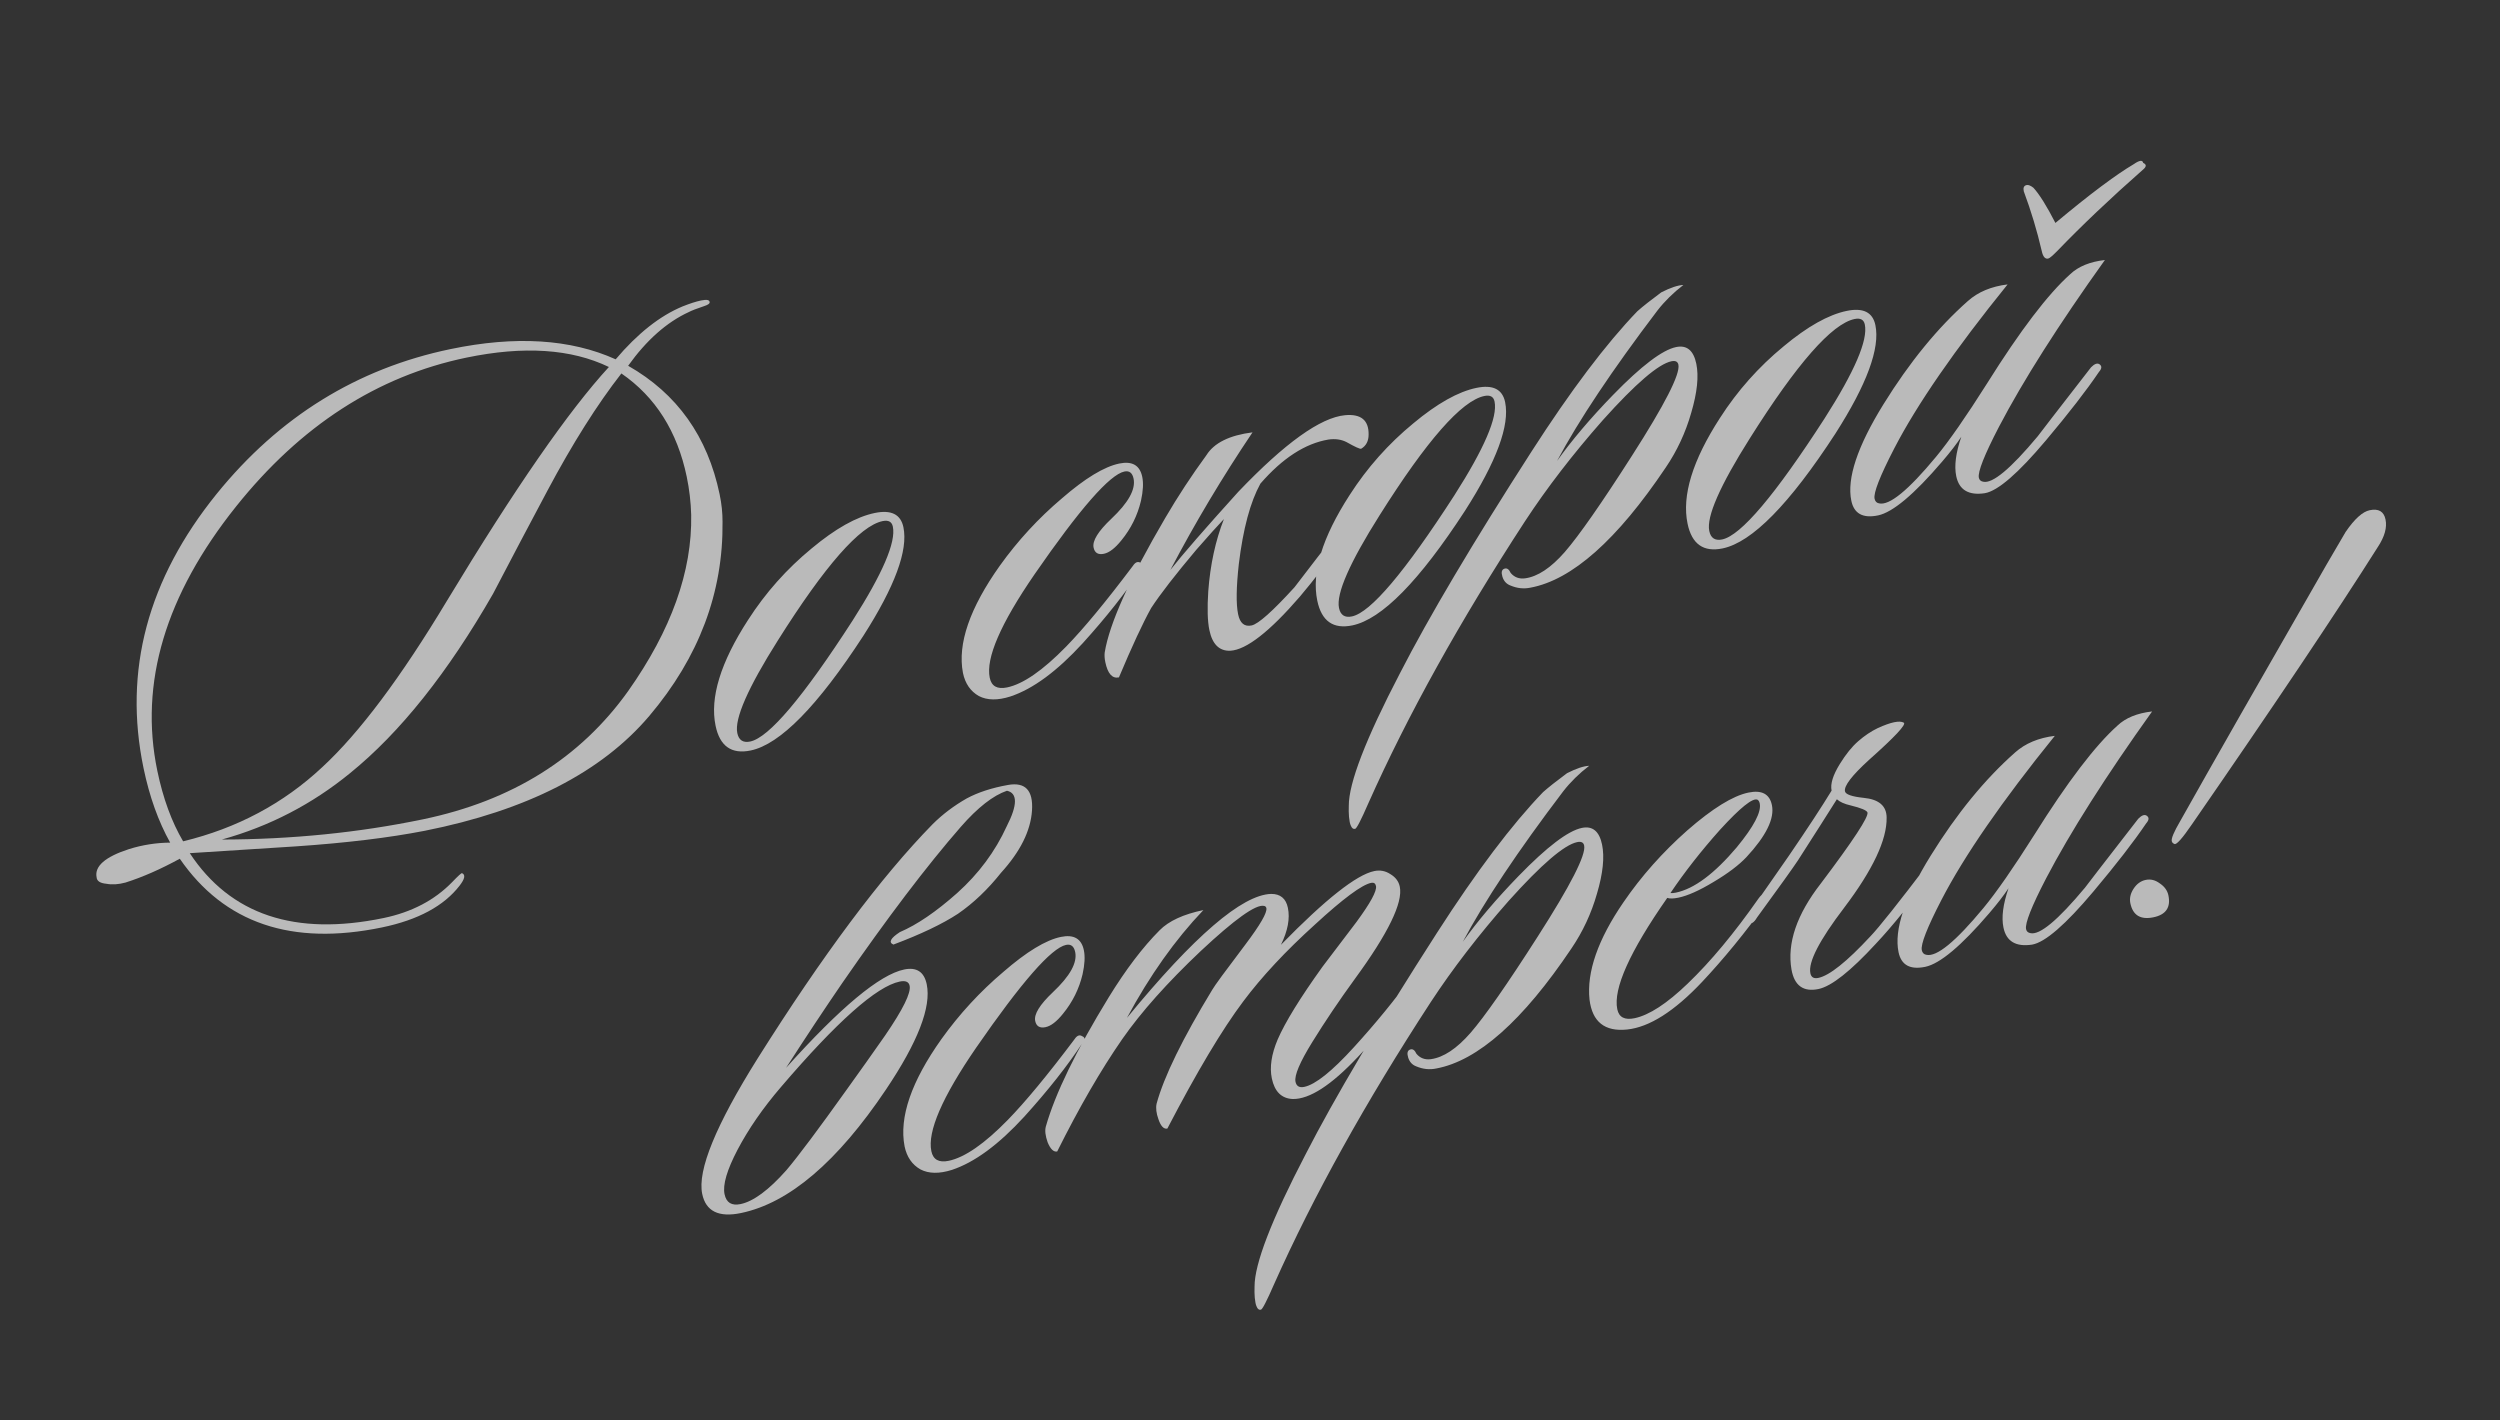 <?xml version="1.0" encoding="UTF-8"?> <svg xmlns="http://www.w3.org/2000/svg" width="440" height="250" viewBox="0 0 440 250" fill="none"><rect x="0" y="0" width="440" height="250" fill="#333333" stroke="none"/><g opacity="0.7"><path d="M124.895 53.183C124.944 53.418 124.624 53.648 123.936 53.873C122.637 54.306 121.729 54.658 121.214 54.929C117.336 56.716 113.783 59.865 110.554 64.377C119.173 69.285 124.542 76.83 126.659 87.013C127 88.657 127.17 90.257 127.166 91.81C127.307 104.282 123.016 115.674 114.293 125.986C105.896 135.903 92.713 142.647 74.743 146.22C68.461 147.444 60.929 148.356 52.148 148.957C45.859 149.365 39.61 149.766 33.4 150.158C40.558 161.008 51.931 164.813 67.517 161.572C72.452 160.546 76.468 158.445 79.566 155.267C80.64 154.145 81.225 153.615 81.319 153.677C81.949 153.955 81.813 154.678 80.912 155.846C78.147 159.444 73.592 161.902 67.247 163.222C51.347 166.527 39.479 162.499 31.642 151.136C28.267 152.982 25.085 154.379 22.095 155.327C20.858 155.666 19.729 155.737 18.708 155.541C17.624 155.44 17.057 155.067 17.005 154.424C16.598 152.466 18.499 150.804 22.709 149.439C25.089 148.699 27.502 148.32 29.949 148.301C27.866 144.567 26.303 140.194 25.261 135.181C21.694 118.028 25.989 101.937 38.144 86.908C49.134 73.347 62.853 64.857 79.301 61.437C90.736 59.059 100.422 59.661 108.356 63.24C112.228 58.677 116.159 55.572 120.147 53.925C121.43 53.413 122.502 53.068 123.363 52.889C124.382 52.677 124.892 52.775 124.895 53.183ZM121.65 90.628C121.585 88.353 121.325 86.12 120.869 83.926C119.208 75.937 115.373 69.871 109.364 65.727C105.106 71.188 100.773 78.054 96.364 86.325C93.131 92.39 89.937 98.447 86.782 104.496C78.808 118.41 70.415 128.939 61.605 136.082C54.9 141.561 47.375 145.455 39.03 147.762C51.362 147.731 63.167 146.543 74.446 144.198C90.111 140.941 102.15 133.413 110.565 121.613C118.14 110.886 121.835 100.558 121.65 90.628ZM107.166 64.591C100.537 61.393 92.17 60.845 82.066 62.946C66.401 66.203 52.896 74.934 41.55 89.141C29.101 104.722 24.48 120.227 27.688 135.657C28.698 140.513 30.212 144.651 32.23 148.072C41.721 145.772 49.886 141.419 56.725 135.013C63.238 129.001 70.561 119.226 78.695 105.687C90.611 85.968 100.102 72.27 107.166 64.591ZM159.001 92.79C159.848 96.863 157.496 103.235 151.945 111.907C143.896 124.284 137.286 131.01 132.117 132.085C128.749 132.785 126.69 131.334 125.941 127.731C124.915 122.797 126.814 116.6 131.637 109.143C134.723 104.334 138.464 100.124 142.861 96.513C147.039 93.03 150.734 90.954 153.946 90.287C156.844 89.684 158.529 90.519 159.001 92.79ZM155.345 91.712C151.35 92.542 145.206 99.539 136.912 112.703C131.625 121.075 129.243 126.514 129.764 129.02C130.024 130.273 130.781 130.769 132.034 130.509C135.324 129.825 141.326 122.735 150.042 109.238C155.345 100.945 157.711 95.428 157.141 92.686C156.962 91.825 156.363 91.5 155.345 91.712ZM200.81 88.142C200.202 90.72 199.051 93.043 197.357 95.111C196.253 96.485 195.231 97.269 194.291 97.464C193.273 97.676 192.666 97.312 192.471 96.372C192.227 95.197 193.265 93.51 195.586 91.312C198.593 88.481 199.901 86.125 199.51 84.245C199.298 83.227 198.762 82.808 197.9 82.987C195.315 83.524 190.034 89.566 182.058 101.111C176.099 109.786 173.477 115.846 174.194 119.292C174.503 120.781 175.519 121.345 177.243 120.987C180.062 120.401 183.527 118.006 187.637 113.801C190.736 110.624 194.653 105.887 199.391 99.591C199.825 98.929 200.279 98.752 200.752 99.063C201.287 99.278 201.29 99.686 200.761 100.286C198.156 104.26 194.76 108.561 190.575 113.19C186.046 118.135 181.795 121.266 177.82 122.583C175.597 123.29 173.753 123.265 172.288 122.508C170.807 121.672 169.871 120.314 169.48 118.434C168.5 113.326 170.665 107.034 175.974 99.557C179.141 95.14 182.775 91.198 186.875 87.73C190.958 84.185 194.332 82.135 196.995 81.582C199.266 81.109 200.614 81.891 201.037 83.928C201.265 85.024 201.19 86.429 200.81 88.142ZM220.445 76.093C215.139 83.978 210.32 92.048 205.99 100.302C208.057 97.667 212.046 93.079 217.959 86.538C226.147 77.972 232.404 73.484 236.731 73.075C239.538 72.818 240.919 73.961 240.876 76.503C240.869 77.648 240.428 78.475 239.553 78.984C239.318 79.033 238.46 78.639 236.979 77.803C236.065 77.34 235.013 77.191 233.822 77.357C229.716 78.047 225.72 80.635 221.831 85.12C220.051 88.35 218.785 93.067 218.032 99.27C217.577 103.368 217.536 106.318 217.911 108.12C218.236 109.686 219.026 110.339 220.279 110.079C221.454 109.834 223.971 107.595 227.83 103.361C230.331 100.063 233.392 96.117 237.013 91.524C237.385 90.956 237.807 90.828 238.28 91.138C238.754 91.448 238.742 91.981 238.246 92.738C234.301 98.134 231.147 102.222 228.784 105.001C223.449 111.176 219.37 114.353 216.547 114.531C214.602 114.609 213.369 113.394 212.848 110.888C212.523 109.322 212.458 107.047 212.655 104.064C212.997 99.418 213.914 95.182 215.407 91.359C214.332 92.481 212.707 94.289 210.529 96.785C206.859 101.143 204.218 104.552 202.605 107.012C201.119 109.691 199.228 113.761 196.932 119.222C195.757 119.467 194.958 118.571 194.534 116.534C194.404 115.908 194.368 115.343 194.427 114.841C195.252 109.766 198.8 101.879 205.073 91.178C207.304 87.364 209.723 83.674 212.332 80.109C213.681 77.949 216.385 76.611 220.445 76.093ZM264.901 70.773C265.747 74.846 263.395 81.218 257.844 89.889C249.795 102.267 243.186 108.993 238.016 110.068C234.648 110.768 232.59 109.317 231.841 105.714C230.815 100.779 232.713 94.583 237.536 87.125C240.622 82.316 244.363 78.107 248.761 74.496C252.939 71.013 256.634 68.937 259.845 68.269C262.743 67.667 264.428 68.501 264.901 70.773ZM261.244 69.694C257.25 70.525 251.106 77.522 242.812 90.686C237.525 99.057 235.142 104.496 235.663 107.003C235.924 108.256 236.681 108.752 237.934 108.492C241.223 107.808 247.226 100.717 255.941 87.221C261.244 78.928 263.61 73.41 263.041 70.669C262.861 69.808 262.263 69.483 261.244 69.694ZM296.28 50.154C294.518 51.501 292.991 53.003 291.702 54.66C283.748 65.138 277.861 73.961 274.04 81.129C276.633 77.485 279.914 73.616 283.883 69.522C288.865 64.401 292.57 61.588 294.998 61.083C296.878 60.693 298.062 61.672 298.551 64.022C299.007 66.215 298.707 69.096 297.652 72.666C296.658 76.141 295.161 79.353 293.159 82.302C284.611 95.028 276.678 102.071 269.361 103.428C268.186 103.673 267.016 103.548 265.852 103.055C265.144 102.794 264.669 102.279 264.428 101.513C264.187 100.746 264.293 100.274 264.747 100.098C265.2 99.922 265.579 100.17 265.882 100.842C266.531 101.606 267.373 101.922 268.407 101.788C270.633 101.489 272.967 99.942 275.409 97.146C277.913 94.256 281.848 88.617 287.213 80.229C293.012 71.179 295.74 65.832 295.398 64.187C295.284 63.639 294.875 63.438 294.17 63.584C291.899 64.056 287.877 67.507 282.105 73.937C276.816 79.939 272.248 85.873 268.402 91.739C256.94 109.32 247.754 125.856 240.843 141.347C239.517 144.401 238.728 145.913 238.477 145.884C238.163 145.949 237.919 145.755 237.743 145.301C237.599 145.004 237.493 144.495 237.425 143.774C237.373 143.131 237.36 142.48 237.387 141.821C237.372 137.82 240.372 130.047 246.388 118.5C251.506 108.53 259.221 95.527 269.532 79.492C276.448 68.74 282.662 60.502 288.173 54.781C289.139 53.926 290.542 52.817 292.384 51.454C294.009 50.626 295.308 50.192 296.28 50.154ZM330.069 57.224C330.916 61.297 328.564 67.669 323.013 76.34C314.964 88.718 308.355 95.444 303.185 96.519C299.817 97.219 297.759 95.768 297.01 92.165C295.984 87.23 297.882 81.034 302.705 73.576C305.791 68.767 309.532 64.558 313.929 60.947C318.108 57.464 321.803 55.388 325.014 54.72C327.912 54.118 329.597 54.952 330.069 57.224ZM326.413 56.145C322.419 56.976 316.275 63.973 307.98 77.137C302.694 85.508 300.311 90.947 300.832 93.454C301.093 94.707 301.85 95.203 303.103 94.942C306.392 94.259 312.395 87.168 321.11 73.672C326.413 65.379 328.779 59.861 328.209 57.12C328.03 56.258 327.432 55.934 326.413 56.145ZM370.462 45.761C362.296 57.183 356.079 66.973 351.81 75.133C349.243 80.079 348.066 83.061 348.277 84.08C348.359 84.471 348.612 84.705 349.036 84.78C350.67 85.175 353.874 82.507 358.648 76.776C358.772 76.587 361.895 72.546 368.017 64.655C368.624 64.038 369.117 63.854 369.495 64.102C369.968 64.412 369.94 64.868 369.411 65.468C367.224 68.701 364.132 72.694 360.135 77.447C355.222 83.289 351.621 86.408 349.334 86.802C346.481 87.231 344.803 86.232 344.298 83.804C343.923 82.002 344.22 79.694 345.187 76.878C344.38 78.108 343.254 79.568 341.807 81.257C336.878 87.022 333.12 90.172 330.536 90.71C327.872 91.263 326.305 90.405 325.833 88.133C325.018 84.217 326.905 78.554 331.493 71.145C336.081 63.736 341.032 57.682 346.347 52.981C348.139 51.383 350.469 50.408 353.338 50.057C344.043 61.55 337.385 71.187 333.365 78.968C330.86 83.82 329.713 86.754 329.925 87.773C330.023 88.243 330.283 88.515 330.708 88.59C332.515 89.032 335.868 86.292 340.765 80.371C343.051 77.608 346.038 73.31 349.728 67.477C355.557 58.175 360.435 51.768 364.362 48.255C365.795 46.895 367.828 46.064 370.462 45.761ZM356.179 33.656C356.048 33.029 356.218 32.667 356.688 32.569C357.002 32.504 357.403 32.666 357.892 33.054C358.952 34.223 360.239 36.284 361.752 39.238C367.739 34.234 372.333 30.787 375.535 28.896C376.534 28.198 377.09 28.123 377.204 28.671C377.834 28.949 377.798 29.365 377.096 29.919C371.501 34.841 366.485 39.602 362.048 44.202C361.239 45.023 360.716 45.459 360.481 45.508C359.933 45.622 359.553 45.17 359.341 44.151C358.53 40.643 357.476 37.145 356.179 33.656Z" fill="#F3F3F3"></path><path d="M158.348 172.756C154.276 173.603 147.309 179.791 137.449 191.319C134.292 194.999 131.747 198.674 129.814 202.344C127.943 205.92 127.178 208.53 127.52 210.175C127.829 211.663 128.767 212.245 130.334 211.919C132.605 211.447 135.296 209.457 138.408 205.95C140.507 203.471 144.056 198.73 149.055 191.725C151.337 188.554 153.581 185.392 155.785 182.237C158.919 177.663 160.356 174.75 160.096 173.496C159.949 172.791 159.367 172.545 158.348 172.756ZM158.377 164.048C161.379 162.77 164.743 160.478 168.468 157.17C172.255 153.768 175.159 149.855 177.181 145.431C179.098 141.682 179.113 139.595 177.227 139.17C174.786 140.005 172.08 142.12 169.109 145.516C163.105 152.402 156.145 161.571 148.231 173.022C145.096 177.595 141.8 182.571 138.342 187.947C147.894 177.3 154.825 171.528 159.133 170.632C161.326 170.176 162.65 171.045 163.106 173.238C163.937 177.233 161.544 183.409 155.928 191.767C147.379 204.494 138.875 211.736 130.416 213.495C126.5 214.309 124.224 213.189 123.589 210.134C122.726 205.983 125.976 198.035 133.34 186.29C144.827 168.05 155.086 154.314 164.116 145.083C165.876 143.328 167.888 141.807 170.153 140.519C172.138 139.452 174.548 138.665 177.384 138.157C180.455 137.601 181.871 139.104 181.631 142.667C181.391 146.231 179.576 149.877 176.184 153.605C173.852 156.541 171.329 158.945 168.613 160.817C165.881 162.611 162.09 164.42 157.24 166.246C156.343 165.86 156.722 165.128 158.377 164.048ZM190.535 171.458C189.927 174.035 188.775 176.358 187.081 178.427C185.977 179.8 184.956 180.584 184.016 180.78C182.997 180.991 182.391 180.627 182.195 179.687C181.951 178.513 182.989 176.826 185.31 174.627C188.317 171.796 189.625 169.441 189.234 167.561C189.022 166.543 188.486 166.123 187.624 166.302C185.039 166.84 179.759 172.881 171.782 184.426C165.823 193.101 163.202 199.161 163.918 202.608C164.227 204.096 165.244 204.661 166.967 204.303C169.787 203.716 173.252 201.321 177.362 197.116C180.46 193.939 184.378 189.202 189.115 182.906C189.55 182.244 190.003 182.068 190.476 182.378C191.011 182.594 191.014 183.002 190.486 183.602C187.88 187.575 184.484 191.877 180.299 196.506C175.771 201.451 171.519 204.582 167.544 205.899C165.321 206.606 163.478 206.581 162.013 205.823C160.531 204.987 159.595 203.629 159.205 201.749C158.224 196.642 160.389 190.349 165.698 182.872C168.865 178.455 172.499 174.513 176.599 171.046C180.683 167.5 184.056 165.451 186.719 164.897C188.991 164.425 190.338 165.207 190.761 167.243C190.989 168.34 190.914 169.745 190.535 171.458ZM250.288 170.801C250.666 171.049 250.514 171.693 249.832 172.734C246.292 177.719 242.678 182.147 238.989 186.019C234.304 190.997 230.487 193.466 227.537 193.426C225.559 193.346 224.326 192.132 223.838 189.782C223.431 187.824 223.774 185.547 224.869 182.949C226.195 179.896 228.822 175.632 232.75 170.157C234.738 167.538 236.726 164.918 238.715 162.299C241.2 158.922 242.352 156.803 242.173 155.942C242.076 155.472 241.792 155.285 241.322 155.383C239.677 155.725 236.385 158.166 231.446 162.707C226.288 167.374 222.078 171.886 218.816 176.241C215.104 181.18 210.65 188.643 205.454 198.63C204.827 198.76 204.305 198.215 203.888 196.994C203.503 195.93 203.395 195.013 203.561 194.243C204.859 189.479 208.126 182.794 213.364 174.188C213.72 173.542 215.661 170.891 219.187 166.236C221.813 162.749 223.044 160.613 222.881 159.83C222.832 159.595 222.682 159.463 222.431 159.433C220.985 159.162 217.287 161.81 211.336 167.378C205.463 172.93 200.858 178.095 197.521 182.875C193.749 188.316 189.932 194.911 186.068 202.66C185.442 202.79 184.881 202.253 184.385 201.049C183.984 199.907 183.875 198.99 184.058 198.298C185.709 192.48 189.401 184.89 195.135 175.526C198.126 170.656 201.109 166.726 204.083 163.738C205.702 162.094 208.274 160.906 211.799 160.173C206.833 165.373 202.347 171.698 198.34 179.15C210.139 164.767 218.595 157.493 223.709 157.329C225.341 157.317 226.328 158.133 226.669 159.778C227.06 161.657 226.653 163.826 225.448 166.283C233.264 158.284 238.738 153.959 241.871 153.308C242.889 153.096 243.824 153.27 244.675 153.828C245.605 154.37 246.168 155.111 246.363 156.051C246.949 158.871 244.315 164.28 238.461 172.279C235.728 176.034 233.23 179.74 230.967 183.397C228.766 186.96 227.78 189.289 228.008 190.386C228.171 191.169 228.683 191.471 229.545 191.292C231.503 190.885 234.411 188.564 238.27 184.33C242.129 180.096 245.549 175.912 248.53 171.779C249.229 170.817 249.815 170.491 250.288 170.801ZM279.694 134.781C277.932 136.128 276.405 137.63 275.116 139.287C267.162 149.766 261.275 158.589 257.454 165.757C260.046 162.113 263.328 158.244 267.297 154.15C272.279 149.029 275.984 146.215 278.412 145.711C280.292 145.32 281.476 146.299 281.965 148.649C282.421 150.842 282.121 153.724 281.065 157.293C280.072 160.768 278.574 163.98 276.573 166.929C268.024 179.656 260.092 186.698 252.775 188.056C251.6 188.3 250.43 188.176 249.266 187.682C248.558 187.421 248.083 186.907 247.842 186.14C247.601 185.373 247.707 184.901 248.16 184.725C248.614 184.549 248.993 184.798 249.296 185.47C249.945 186.234 250.787 186.549 251.821 186.416C254.047 186.116 256.381 184.569 258.823 181.773C261.327 178.883 265.261 173.244 270.626 164.856C276.426 155.806 279.154 150.459 278.812 148.814C278.698 148.266 278.289 148.065 277.584 148.212C275.313 148.684 271.291 152.135 265.519 158.564C260.23 164.567 255.662 170.501 251.815 176.366C240.354 193.947 231.168 210.484 224.257 225.975C222.93 229.029 222.142 230.541 221.89 230.511C221.577 230.577 221.332 230.382 221.156 229.929C221.013 229.632 220.907 229.122 220.839 228.401C220.787 227.758 220.774 227.107 220.801 226.448C220.786 222.447 223.786 214.674 229.802 203.128C234.92 193.157 242.634 180.155 252.946 164.12C259.862 153.367 266.076 145.13 271.586 139.408C272.553 138.554 273.956 137.445 275.797 136.081C277.423 135.253 278.722 134.82 279.694 134.781ZM311.858 141.699C312.347 144.048 310.856 147.096 307.385 150.84C306.047 152.263 304.105 153.729 301.559 155.239C299.091 156.732 297.035 157.65 295.39 157.992C294.528 158.171 293.877 158.184 293.437 158.03C286.825 167.494 283.894 174.028 284.643 177.631C284.936 179.041 285.944 179.566 287.667 179.208C290.252 178.671 293.382 176.631 297.058 173.088C301.077 169.23 305.228 164.24 309.512 158.12C310.148 157.252 310.664 156.982 311.059 157.308C311.454 157.635 311.372 158.224 310.813 159.075C307.134 164.171 303.387 168.749 299.574 172.81C294.687 177.994 290.284 180.789 286.364 181.195C282.445 181.601 280.243 179.853 279.758 175.95C279.235 171.074 281.231 165.348 285.747 158.771C288.881 154.197 292.623 149.988 296.971 146.142C301.398 142.28 304.982 140.064 307.723 139.494C310.073 139.006 311.451 139.74 311.858 141.699ZM309.333 140.753C308.514 140.351 306.307 142.117 302.713 146.051C299.399 149.764 296.493 153.473 293.995 157.179C294.247 157.208 294.568 157.182 294.96 157.101C298.171 156.433 301.744 153.77 305.678 149.112C308.678 145.465 310.024 142.897 309.714 141.409C309.649 141.096 309.522 140.877 309.333 140.753ZM309.232 161.487C308.69 162.417 308.144 162.735 307.592 162.441C307.135 162.209 307.147 161.676 307.627 160.841C308.466 159.767 310.864 156.368 314.822 150.643C318.143 145.785 320.655 141.953 322.36 139.148C322.116 137.973 322.606 136.4 323.83 134.429C324.869 132.743 325.941 131.417 327.048 130.451C328.154 129.486 329.302 128.716 330.49 128.142C332.804 127.089 334.331 126.772 335.072 127.19C335.545 127.5 333.506 129.68 328.955 133.732C325.933 136.485 324.519 138.331 324.714 139.271C324.828 139.819 325.929 140.203 328.018 140.423C330.687 140.685 332.029 141.836 332.045 143.875C332.122 147.781 329.628 153.08 324.564 159.771C320.199 165.499 318.219 169.342 318.627 171.301C318.773 172.006 319.238 172.277 320.021 172.114C321.979 171.707 325.028 169.275 329.168 164.819C330.647 163.286 334.113 158.929 339.565 151.749C340.189 151.211 340.65 151.074 340.951 151.339C341.518 151.711 341.529 152.158 340.984 152.68C336.652 158.565 333.045 163.032 330.166 166.082C325.7 170.933 322.331 173.595 320.06 174.067C317.397 174.62 315.811 173.479 315.303 170.643C314.499 165.99 316.226 160.932 320.483 155.471C326.184 147.913 328.914 143.75 328.673 142.983C328.513 142.607 327.529 142.199 325.722 141.758C324.606 141.5 323.795 141.137 323.289 140.67C321.817 143.019 319.537 146.598 316.452 151.407C315.645 152.637 313.239 155.997 309.232 161.487ZM378.773 125.213C370.607 136.634 364.39 146.424 360.121 154.584C357.554 159.53 356.377 162.512 356.588 163.531C356.67 163.922 356.923 164.156 357.347 164.231C358.982 164.626 362.186 161.958 366.959 156.227C367.083 156.038 370.206 151.997 376.328 144.106C376.935 143.489 377.428 143.305 377.806 143.553C378.279 143.864 378.251 144.319 377.722 144.919C375.535 148.152 372.443 152.145 368.447 156.898C363.533 162.74 359.932 165.859 357.645 166.253C354.792 166.682 353.114 165.683 352.609 163.255C352.234 161.453 352.531 159.145 353.498 156.329C352.691 157.559 351.565 159.019 350.119 160.709C345.189 166.473 341.431 169.623 338.847 170.161C336.184 170.715 334.616 169.856 334.144 167.584C333.329 163.668 335.216 158.005 339.804 150.596C344.392 143.187 349.343 137.133 354.658 132.433C356.45 130.834 358.78 129.859 361.649 129.508C352.354 141.001 345.696 150.638 341.676 158.419C339.171 163.271 338.024 166.205 338.236 167.224C338.334 167.694 338.595 167.966 339.019 168.041C340.826 168.483 344.179 165.743 349.076 159.822C351.362 157.059 354.349 152.761 358.039 146.928C363.868 137.626 368.746 131.219 372.673 127.706C374.106 126.346 376.14 125.515 378.773 125.213ZM419.852 91.423C420.145 92.833 419.703 94.437 418.524 96.234C411.144 107.901 400.23 124.183 385.782 145.082C384.09 147.558 383.063 148.711 382.701 148.541C382.434 148.434 382.275 148.262 382.227 148.027C382.129 147.557 382.622 146.393 383.706 144.533C389.372 134.448 397.966 119.384 409.487 99.339C410.571 97.479 411.686 95.572 412.832 93.618C414.399 91.331 415.81 90.058 417.063 89.797C418.629 89.471 419.559 90.013 419.852 91.423ZM381.64 157.587C382.08 159.702 381.203 160.987 379.01 161.443C376.739 161.915 375.383 161.094 374.943 158.979C374.764 158.117 374.954 157.261 375.512 156.409C376.071 155.558 376.781 155.043 377.642 154.864C378.504 154.684 379.321 154.882 380.094 155.457C380.946 156.015 381.461 156.725 381.64 157.587Z" fill="#F3F3F3"></path></g></svg> 